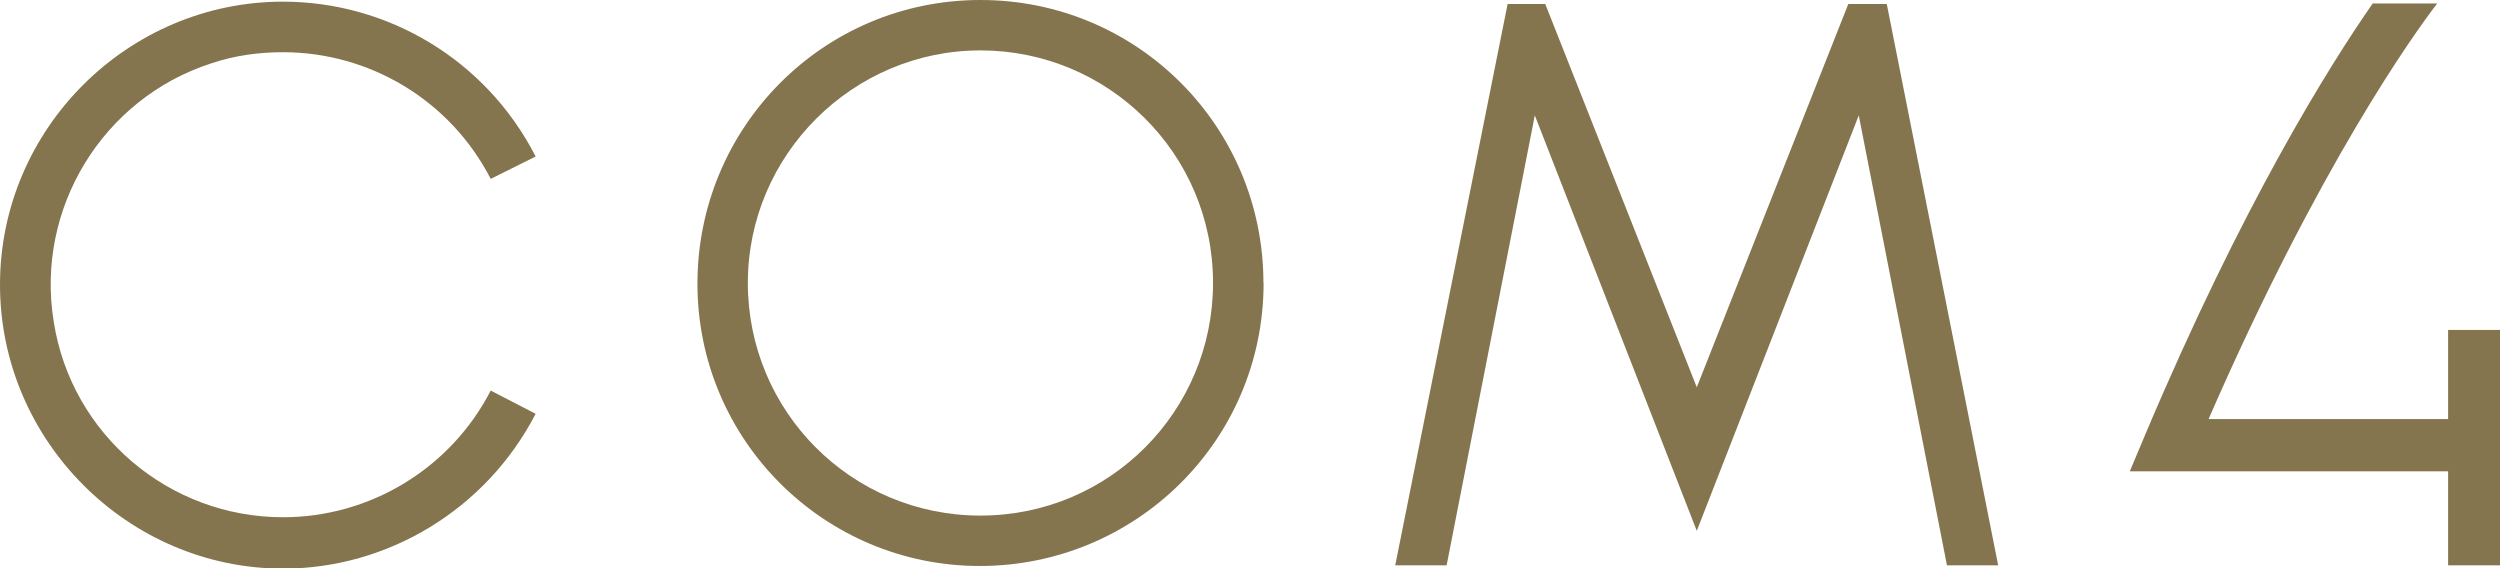 <?xml version="1.0" encoding="UTF-8"?>
<svg id="Laag_2" data-name="Laag 2" xmlns="http://www.w3.org/2000/svg" viewBox="0 0 150.8 34.29">
  <defs>
    <style>
      .cls-1 {
        fill: #84754f;
      }
    </style>
  </defs>
  <g id="Laag_1-2" data-name="Laag 1">
    <g>
      <path class="cls-1" d="M29.6,23.56l2.71,1.4c-3,5.8-8.95,9.34-15.24,9.34C7.74,34.29,0,26.6,0,17.17S7.74.1,17.07.1c6.29,0,12.24,3.48,15.24,9.34l-2.71,1.35c-2.47-4.79-7.35-7.64-12.53-7.64-1.45,0-2.9.19-4.35.68C6.19,5.95,2.13,12.58,3.24,19.4c1.06,6.82,6.97,11.8,13.83,11.8,5.27,0,10.11-2.95,12.53-7.64Z"/>
      <path class="cls-1" d="M76.22,17.07c0,9.53-7.74,17.07-17.12,17.07s-17.03-7.59-17.03-17.03S49.66,0,59.14,0s17.07,7.64,17.07,17.07ZM73.17,17.07c0-7.84-6.34-14.03-14.03-14.03s-14.03,6.29-14.03,14.03,6.24,14.03,14.03,14.03,14.03-6.29,14.03-14.03Z"/>
      <path class="cls-1" d="M120.54,34.1h-3.1l-5.32-27.14-9.77,25.06-9.77-25.06-5.32,27.14h-3.1L90.94.24h2.27l9.14,23.12L111.49.24h2.32l6.72,33.86Z"/>
      <path class="cls-1" d="M147.66,25.28h-14.44c6.68-15.32,12.39-23.24,13.79-25.07h-3.89c-2.63,3.78-7.85,12.1-13.73,26.03l-.92,2.19h19.2v5.67h3.15v-14.2h-3.15v5.38Z"/>
    </g>
  </g>
</svg>